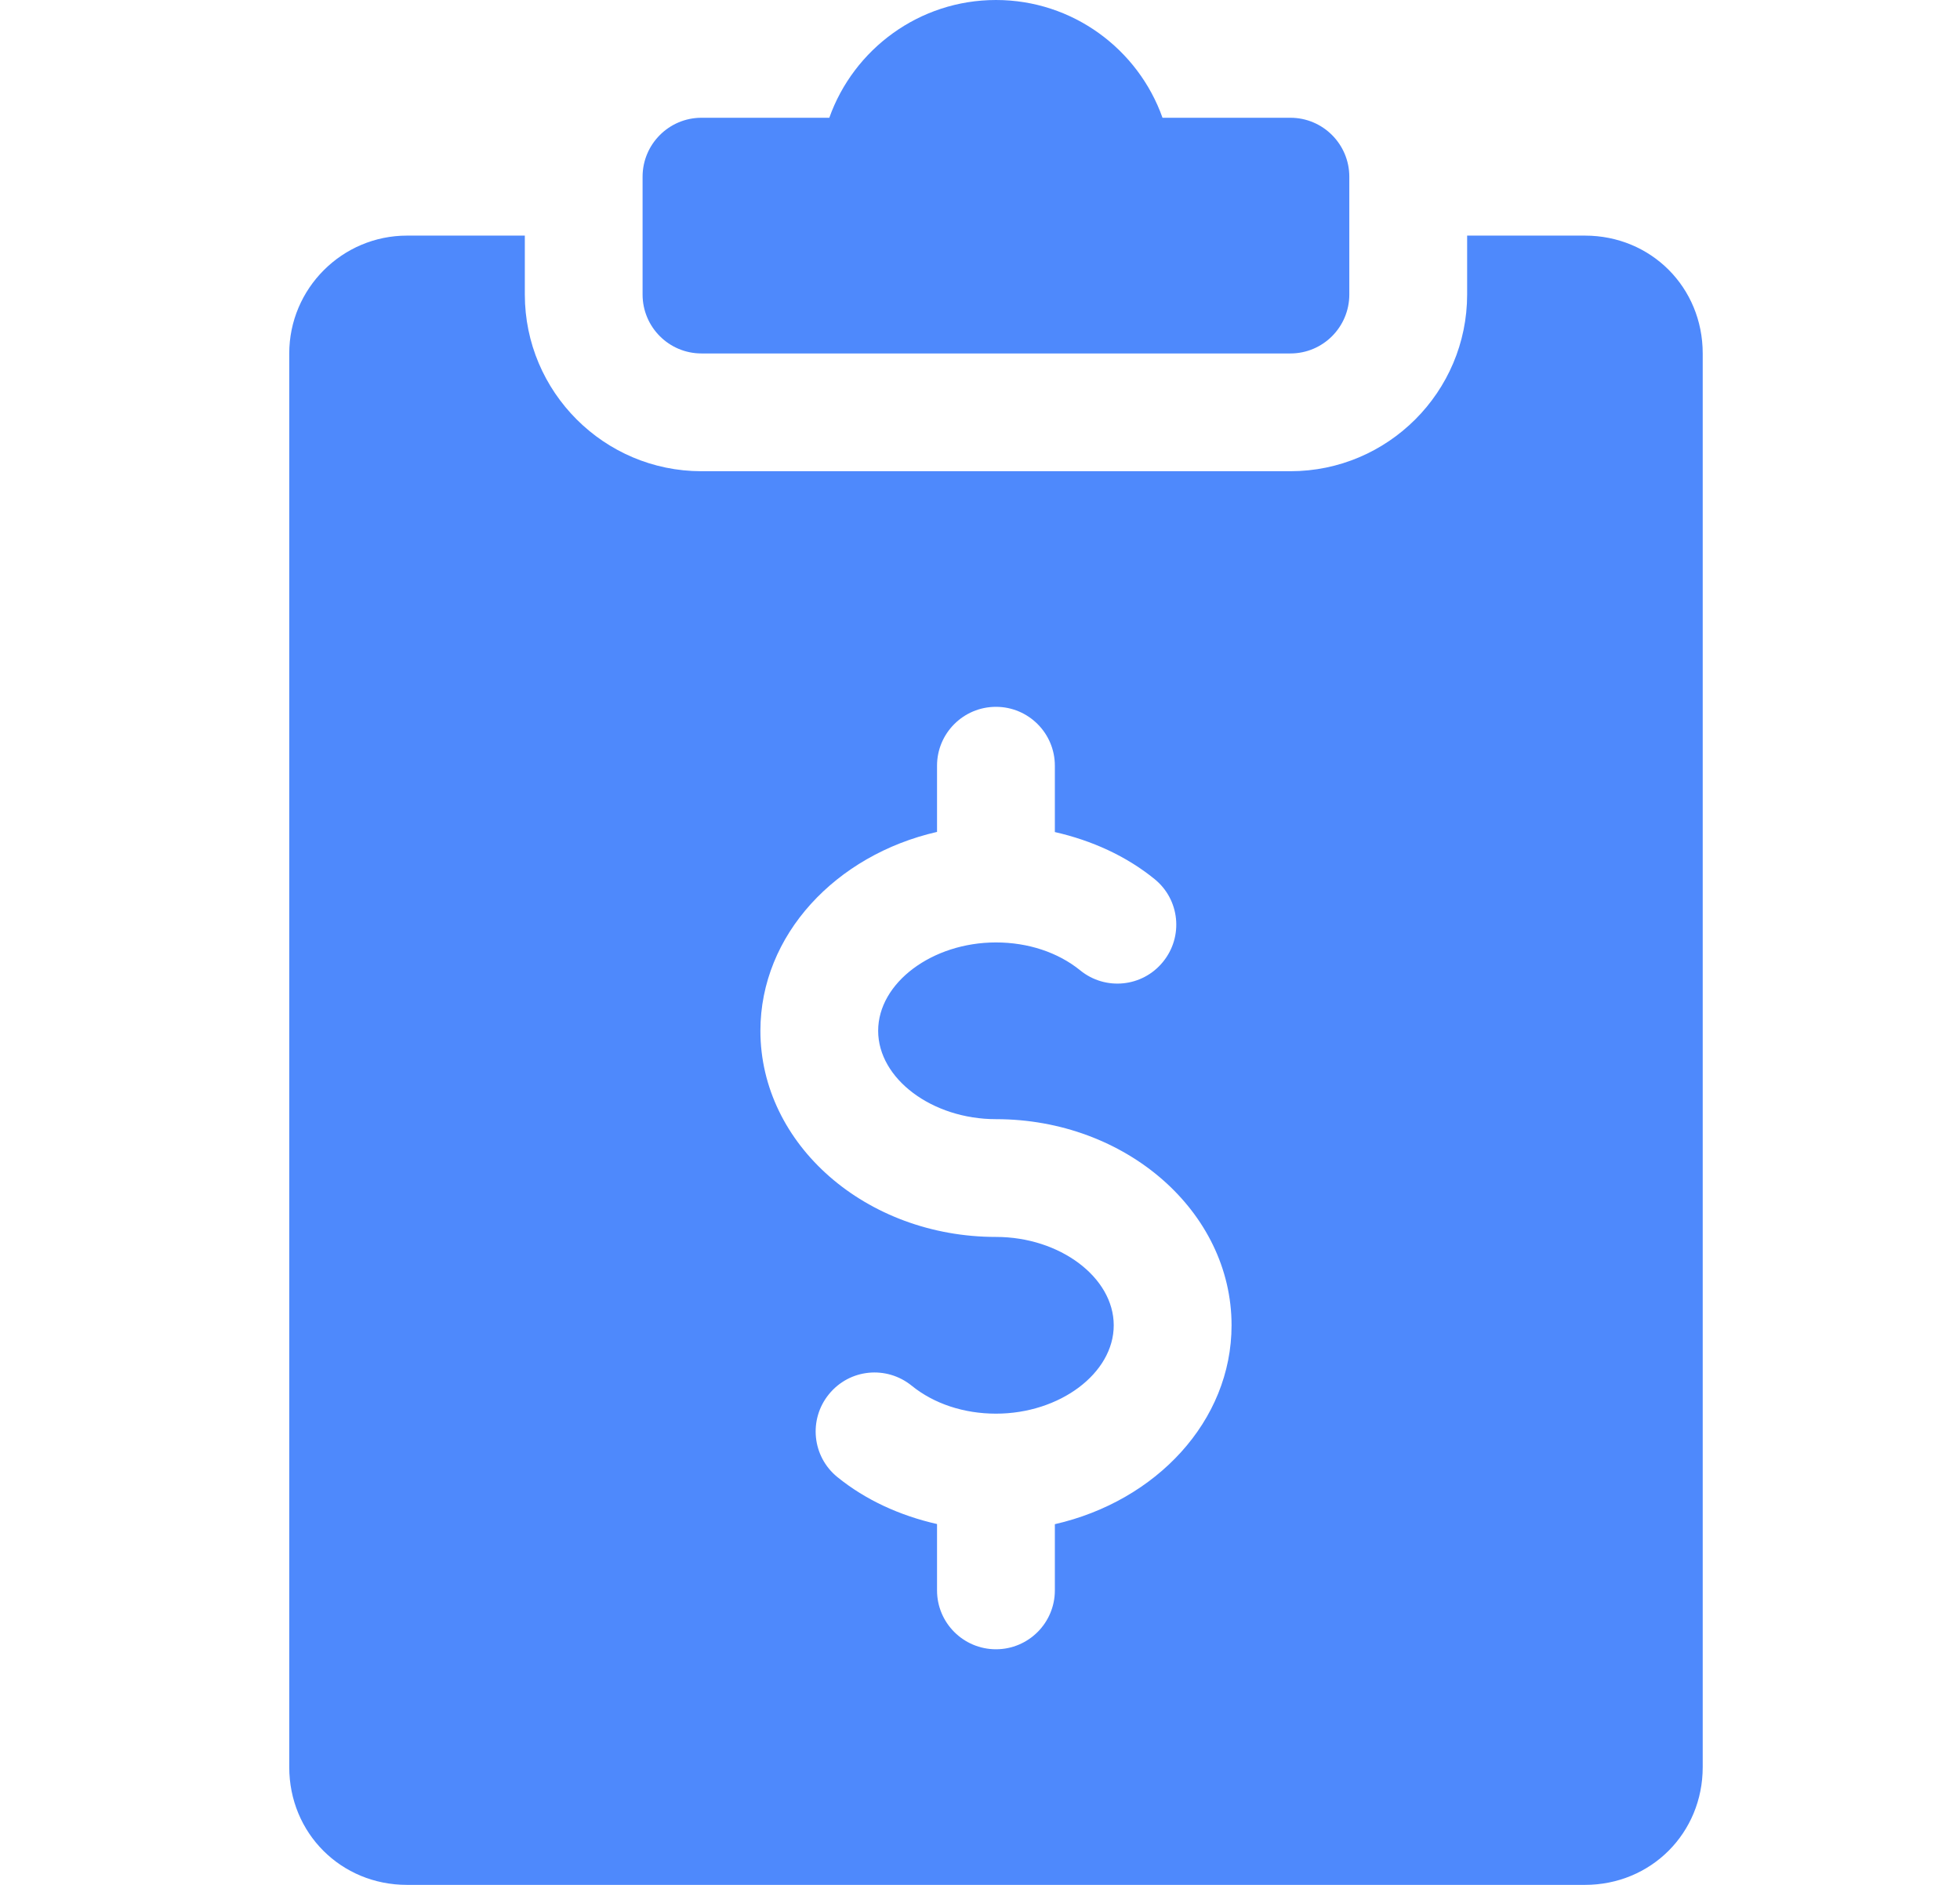 <svg width="26" height="25" viewBox="0 0 26 25" fill="none" xmlns="http://www.w3.org/2000/svg">
<path d="M17.118 1.562H15.421C15.099 0.653 14.23 0 13.212 0C12.193 0 11.324 0.653 11.001 1.562H9.305C8.874 1.562 8.524 1.913 8.524 2.344V3.906C8.524 4.338 8.874 4.688 9.305 4.688H17.118C17.549 4.688 17.899 4.338 17.899 3.906V2.344C17.899 1.913 17.549 1.562 17.118 1.562Z" fill="#4E89FC"/>
<path d="M21.024 3.125H19.462V3.906C19.462 5.198 18.41 6.25 17.118 6.25H9.305C8.013 6.25 6.962 5.198 6.962 3.906V3.125H5.399C4.538 3.125 3.837 3.827 3.837 4.688V23.438C3.837 24.314 4.523 25 5.399 25H21.024C21.901 25 22.587 24.314 22.587 23.438V4.688C22.587 3.811 21.901 3.125 21.024 3.125ZM13.993 20.216V21.094C13.993 21.525 13.643 21.875 13.212 21.875C12.78 21.875 12.43 21.525 12.43 21.094V20.214C11.941 20.103 11.485 19.897 11.108 19.591C10.773 19.319 10.723 18.827 10.996 18.492C11.27 18.155 11.76 18.108 12.095 18.38C12.39 18.619 12.787 18.75 13.212 18.75C14.059 18.75 14.774 18.214 14.774 17.578C14.774 16.942 14.059 16.406 13.212 16.406C11.488 16.406 10.087 15.18 10.087 13.672C10.087 12.402 11.087 11.341 12.43 11.034V10.156C12.43 9.725 12.78 9.375 13.212 9.375C13.643 9.375 13.993 9.725 13.993 10.156V11.036C14.482 11.147 14.938 11.353 15.315 11.659C15.651 11.931 15.701 12.423 15.427 12.758C15.154 13.094 14.662 13.142 14.329 12.87C14.034 12.631 13.637 12.5 13.212 12.5C12.365 12.5 11.649 13.036 11.649 13.672C11.649 14.308 12.365 14.844 13.212 14.844C14.935 14.844 16.337 16.07 16.337 17.578C16.337 18.848 15.337 19.909 13.993 20.216Z" fill="#4E89FC"/>
</svg>
